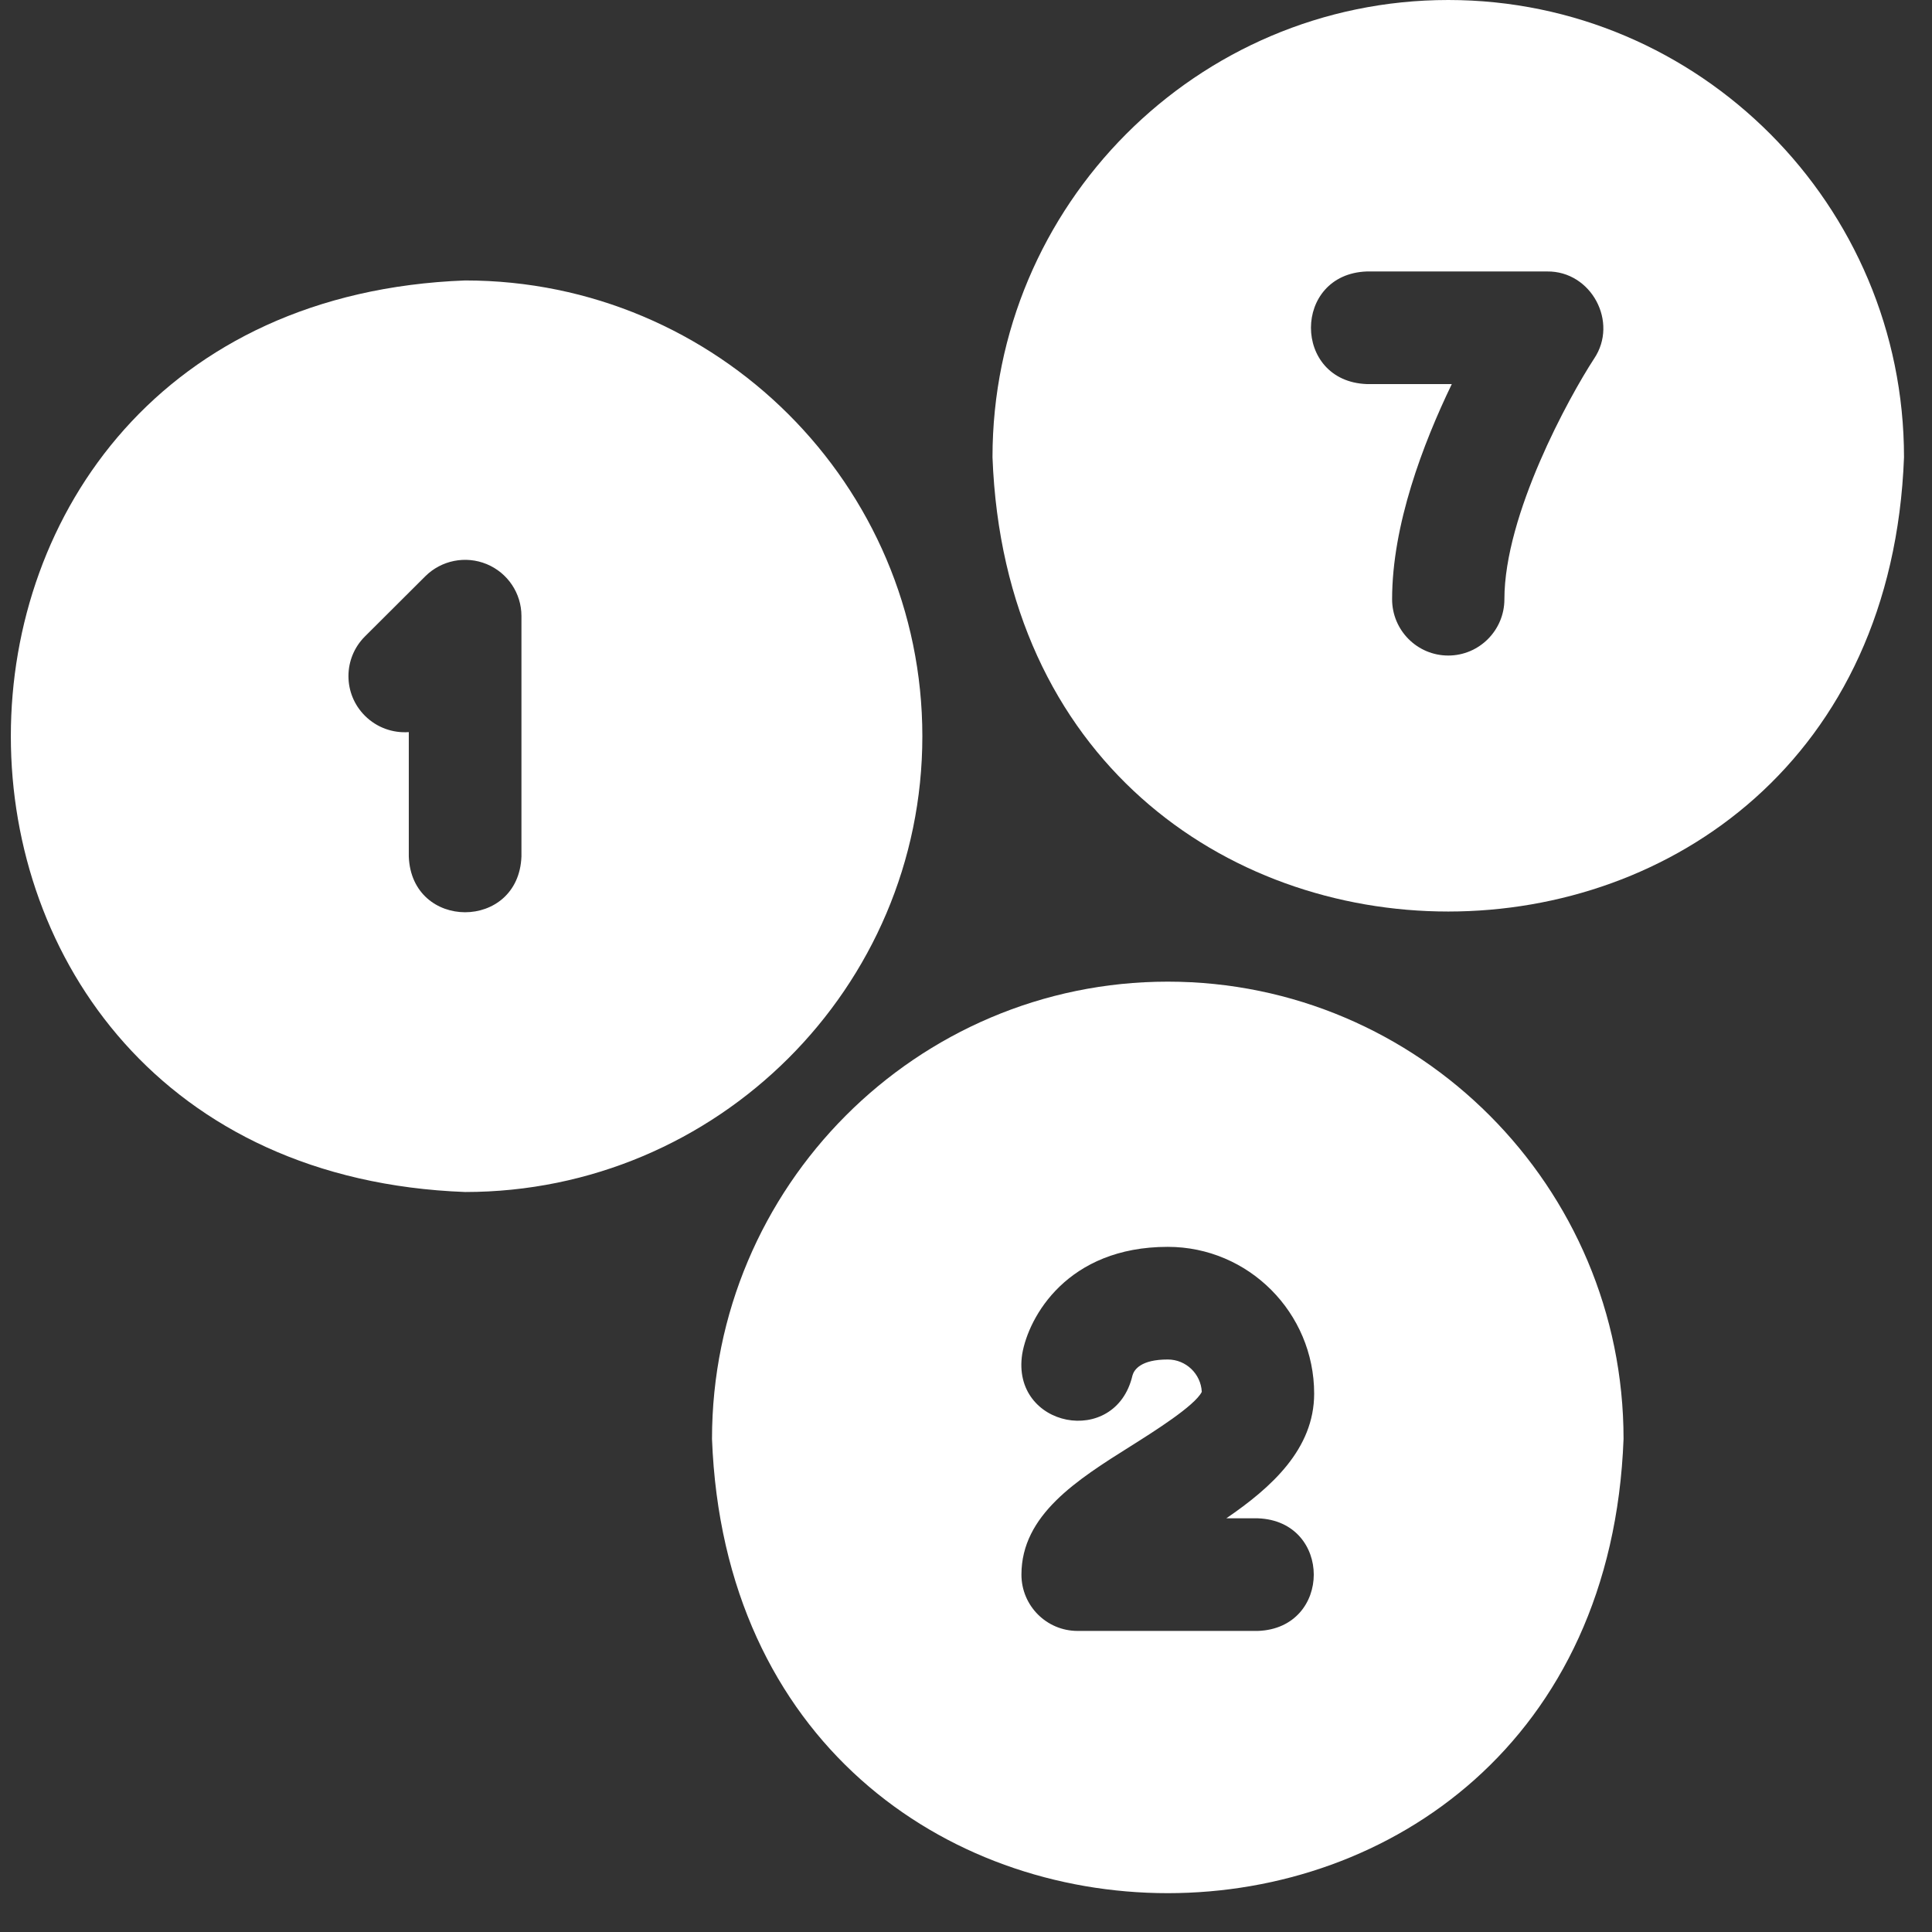 <svg xmlns="http://www.w3.org/2000/svg" width="49" height="49" viewBox="0 0 49 49" fill="none"><rect x="0" y="0" width="49" height="49" fill="#333333" stroke="none"/><path d="M29.618 24.897C23.244 24.897 18.058 30.099 18.058 36.494C18.64 51.858 40.598 51.853 41.177 36.494C41.177 30.099 35.991 24.897 29.618 24.897ZM31.905 38.508C33.793 38.578 33.791 41.295 31.905 41.364H27.33C26.543 41.364 25.906 40.725 25.906 39.936C25.906 38.42 27.319 37.531 28.686 36.672C29.256 36.313 30.305 35.654 30.48 35.301C30.457 34.844 30.079 34.48 29.618 34.48C28.938 34.48 28.765 34.734 28.722 34.885C28.292 36.73 25.634 36.209 25.926 34.339C26.087 33.4 27.066 31.623 29.618 31.623C31.664 31.623 33.33 33.293 33.33 35.346C33.33 36.751 32.245 37.727 31.102 38.508H31.905V38.508Z" fill="white"></path><path d="M23.393 18.673C23.393 12.299 18.191 7.113 11.796 7.113C-3.568 7.694 -3.563 29.653 11.797 30.232C18.191 30.232 23.393 25.046 23.393 18.673ZM13.225 21.722C13.155 23.609 10.437 23.608 10.368 21.722V18.568C9.969 18.596 9.561 18.458 9.256 18.154C8.698 17.599 8.698 16.697 9.256 16.141L10.786 14.616C11.195 14.209 11.809 14.087 12.343 14.307C12.877 14.528 13.225 15.047 13.225 15.623V21.722Z" fill="white"></path><path d="M36.731 0C30.357 0 25.172 5.202 25.172 11.597C25.753 26.961 47.711 26.957 48.29 11.597C48.29 5.202 43.105 0 36.731 0ZM40.429 9.098C39.797 10.066 38.155 13.05 38.155 15.198C38.155 15.986 37.517 16.626 36.731 16.626C35.944 16.626 35.307 15.986 35.307 15.198C35.307 13.315 36.091 11.254 36.821 9.741H34.664C32.777 9.671 32.778 6.954 34.664 6.885H39.24C40.358 6.872 41.055 8.169 40.429 9.098Z" fill="white"></path></svg>